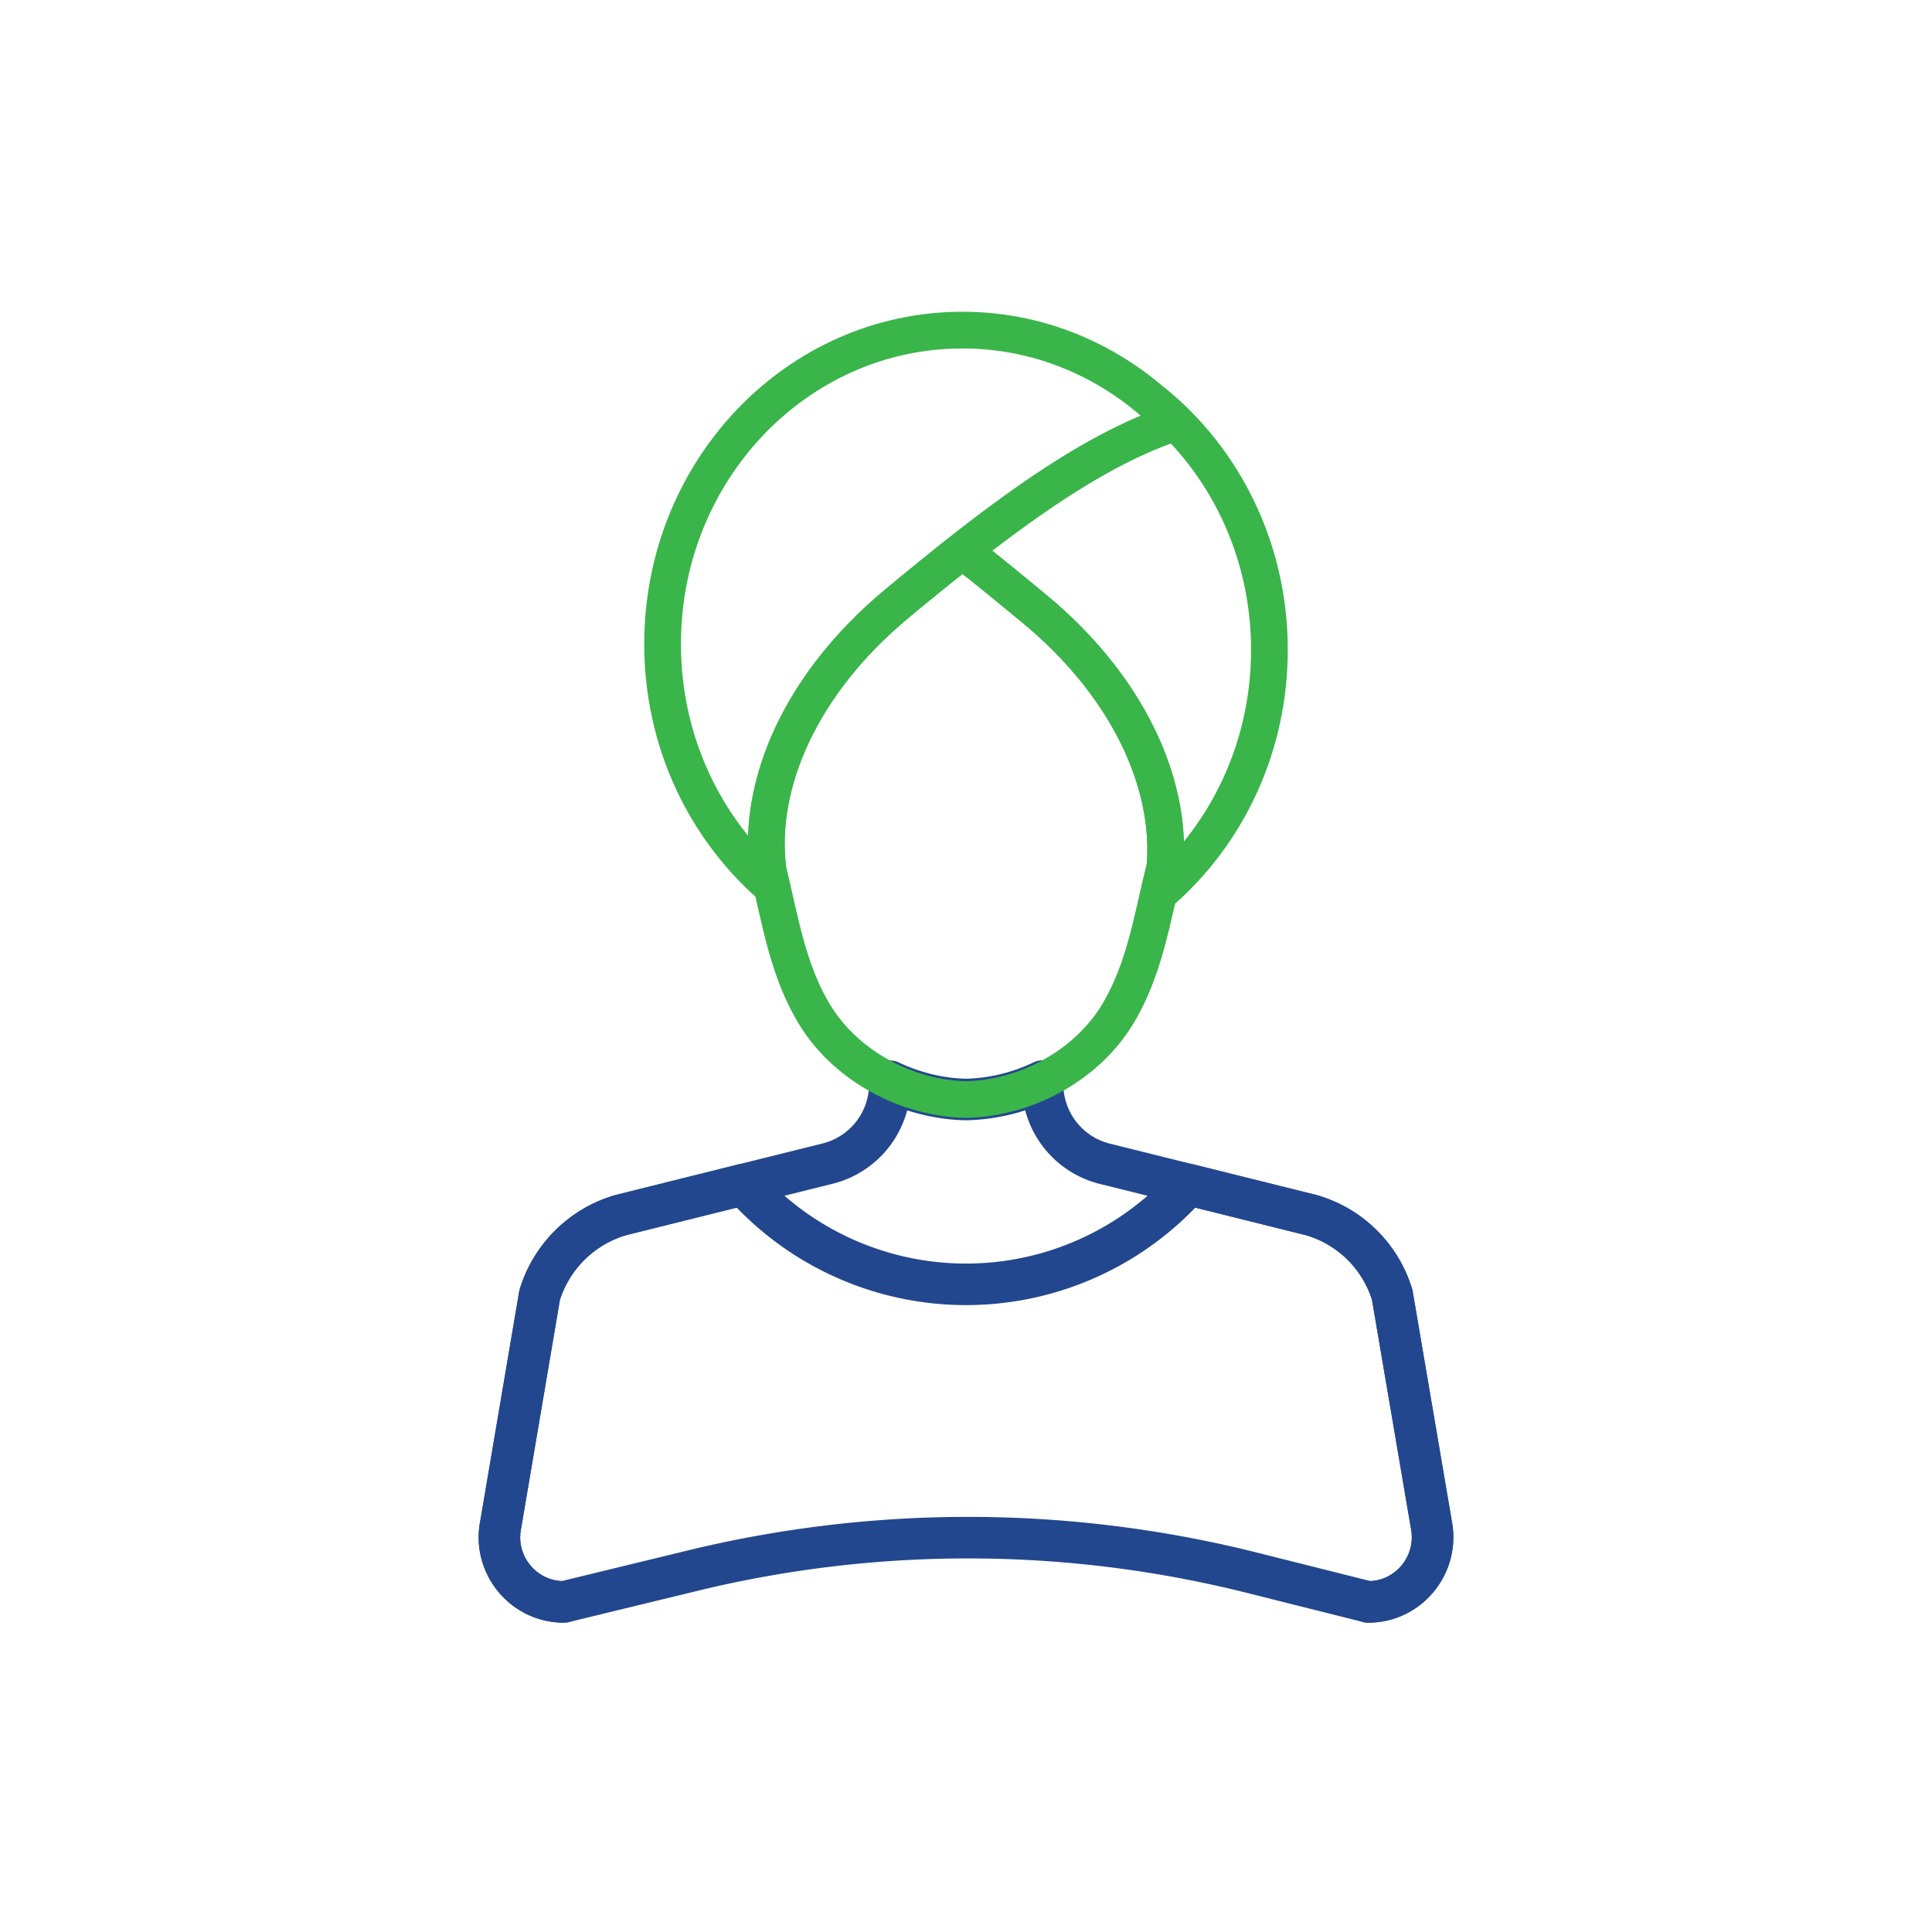 <svg id="palm_tree" data-name="palm tree" xmlns="http://www.w3.org/2000/svg" viewBox="0 0 2000 2000"><defs><style>.cls-1,.cls-2{fill:none;stroke-linecap:round;}.cls-1{stroke:#23478e;stroke-linejoin:round;stroke-width:43px;}.cls-2{stroke:#39b54a;stroke-miterlimit:10;stroke-width:38px;}</style></defs><path class="cls-1" d="M583.7,1658.24c-42,0-73.66-38.75-65.37-80l40.3-237.57a124.15,124.15,0,0,1,83.69-82.73l214.42-53.38a84.94,84.94,0,0,0,64.42-82.43v-2.84c24.68,11.58,51.48,18.32,78.29,18.9h1.35a192.57,192.57,0,0,0,78.48-19.09v3.2a84.94,84.94,0,0,0,64.45,82.44l214,53.2a123.26,123.26,0,0,1,83.5,82.54l40.49,237.76c8.1,41.27-23.33,80-65.37,80"/><path class="cls-1" d="M1416.35,1658.31l-120.09-30.16a1207.38,1207.38,0,0,0-579.08-2.26L583.7,1658.31c-42,0-73.66-38.76-65.37-80l40.3-237.57A124.14,124.14,0,0,1,642.32,1258l127.46-31.82a308.13,308.13,0,0,0,460.49,0L1357.73,1258a123.24,123.24,0,0,1,83.5,82.53l40.49,237.76C1489.82,1619.55,1458.39,1658.31,1416.35,1658.31Z"/><path class="cls-2" d="M1206,896.78c-13.37,53.09-20.81,108.09-50.75,155.87-32.49,51.39-94.07,84.1-154.6,85.58h-1.27c-60.52-1.48-122.11-34.19-154.6-85.58-29.3-46.72-36.95-100-49.69-152.05C783.62,811,829.71,706.72,928.66,624.75c22.2-18.47,44.91-36.8,67.8-54.75,25,19.53,50.29,40.32,74.91,60.7C1166.72,709.69,1213,809.5,1206,896.78Z"/><path class="cls-2" d="M1216,437.59c-92.81,30.12-194.53,109.89-287.33,187.12-104.87,87-150.49,199-131.08,291.93-68.17-59.83-111.69-149.36-111.69-249.92,0-179.49,138.95-325,310.4-325C1082.33,341.69,1159.93,378.61,1216,437.59Z"/><path class="cls-2" d="M1202.4,922.58c19.4-92.92-26.21-204.94-131.08-291.93-24.64-20.37-49.81-41.16-75-60.68,73.41-57.7,148.91-109.47,219.7-132.38-7.35-7.64-14.68-14.43-22-21.22,72.89,59,120.08,151.9,120.08,256.29C1314.09,773.22,1270.56,862.75,1202.4,922.58Z"/></svg>